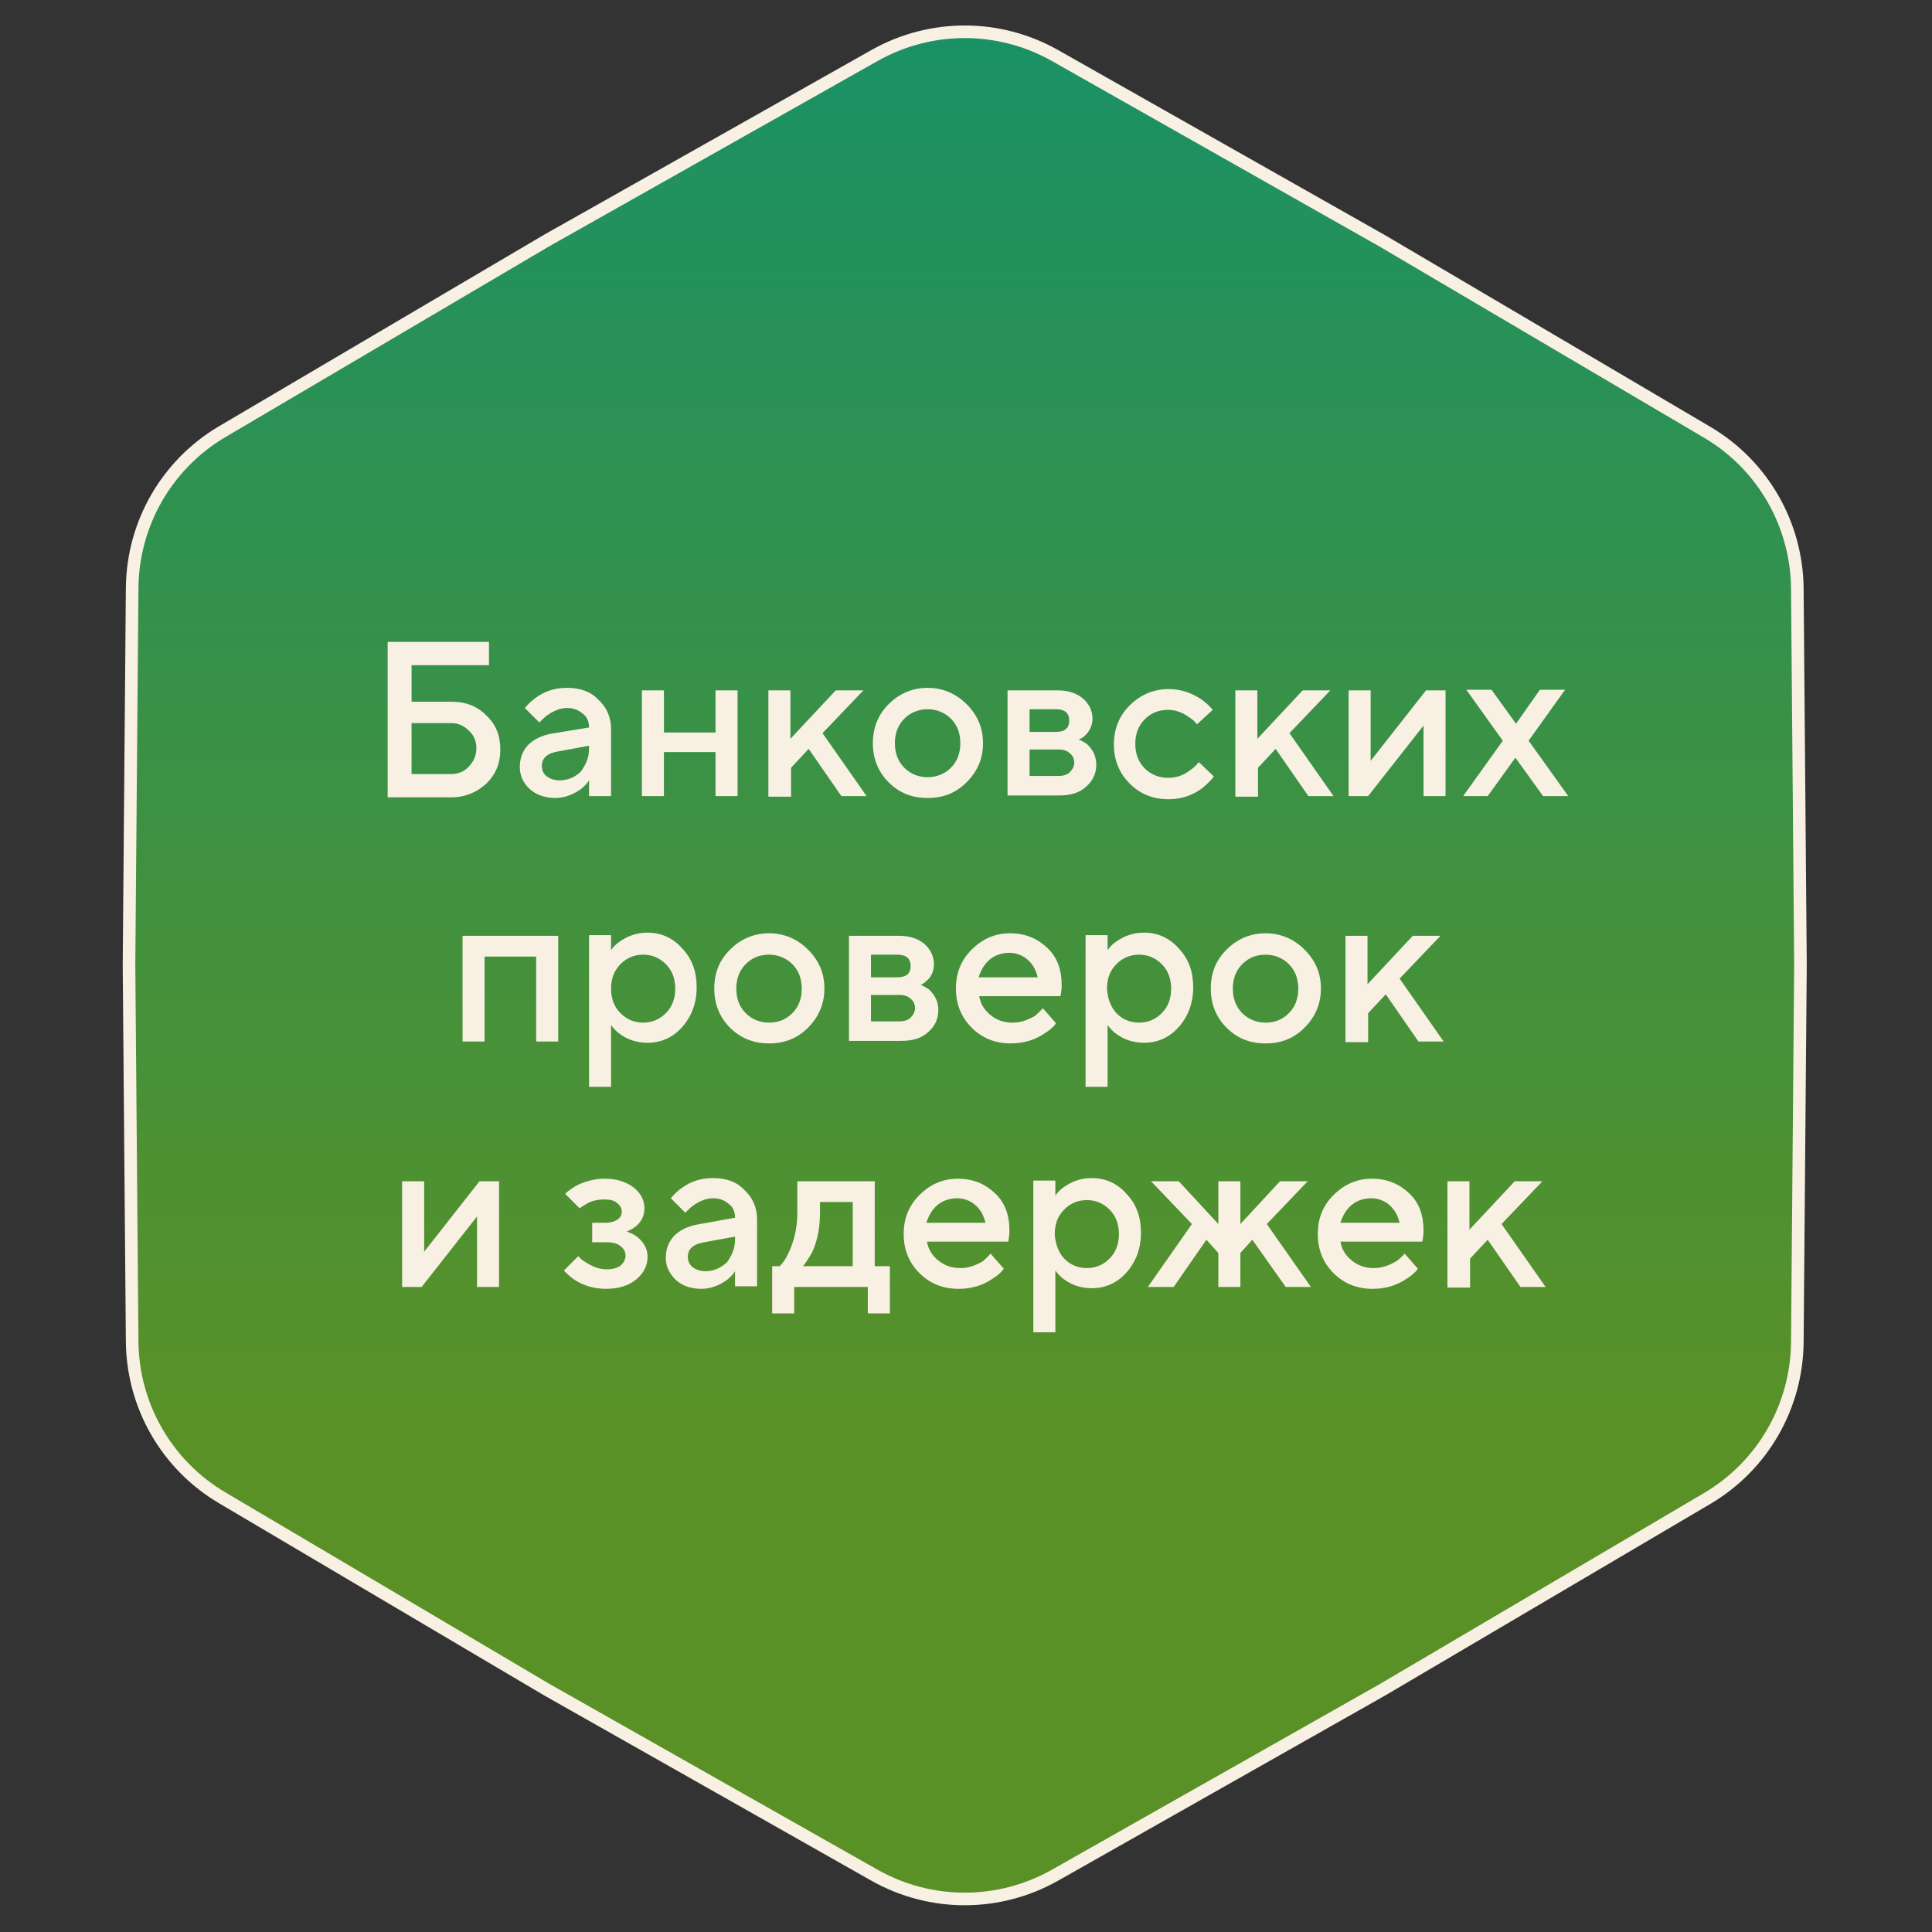 <?xml version="1.0" encoding="utf-8"?>
<!-- Generator: Adobe Illustrator 28.1.0, SVG Export Plug-In . SVG Version: 6.00 Build 0)  -->
<svg version="1.1" id="Layer_1" xmlns="http://www.w3.org/2000/svg" xmlns:xlink="http://www.w3.org/1999/xlink" x="0px" y="0px"
	 viewBox="0 0 307 307" style="enable-background:new 0 0 307 307;" xml:space="preserve">
<rect x="0" y="0" width="307" height="307" fill="#333333" stroke="none"/>
<style type="text/css">
	.st0{fill:url(#SVGID_1_);stroke:#F9F0E4;stroke-width:2;}
	.st1{fill:#F9F0E4;}
</style>
<linearGradient id="SVGID_1_" gradientUnits="userSpaceOnUse" x1="153.334" y1="307.39" x2="153.334" y2="-0.278" gradientTransform="matrix(1 0 0 -1 0 306.89)">
	<stop  offset="0" style="stop-color:#189167"/>
	<stop  offset="0.75" style="stop-color:#5A9126"/>
</linearGradient>
<path class="st0" d="M139,8.8c8.9-5,19.7-5,28.6,0l52.1,29.5l51.6,30.4c8.8,5.2,14.2,14.6,14.3,24.8l0.5,59.9l-0.5,59.9
	c-0.1,10.2-5.5,19.6-14.3,24.8l-51.6,30.4l-52.1,29.5c-8.9,5-19.7,5-28.6,0l-52.1-29.5L35.3,238c-8.8-5.2-14.2-14.6-14.3-24.8
	l-0.5-59.9L21,93.4c0.1-10.2,5.5-19.6,14.3-24.8l51.6-30.4L139,8.8z"/>
<path class="st1" d="M65.4,123h6.3c1.1,0,2.1-0.4,2.8-1.2c0.8-0.8,1.2-1.8,1.2-2.9c0-1.1-0.4-2.1-1.2-2.8c-0.8-0.8-1.7-1.2-2.8-1.2
	h-6.3V123z M61.6,126.5V102h16.1v3.7H65.4v5.8h6.3c2.3,0,4.1,0.7,5.6,2.2c1.5,1.4,2.2,3.2,2.2,5.4s-0.7,3.9-2.2,5.4
	c-1.5,1.4-3.4,2.2-5.6,2.2H61.6z M93.6,126.5V124c-0.3,0.5-0.8,1-1.3,1.4c-1.3,0.9-2.6,1.4-4.1,1.4c-1.6,0-3-0.5-4-1.4
	s-1.6-2.1-1.6-3.5c0-1.4,0.4-2.5,1.3-3.5c0.9-0.9,2.1-1.5,3.6-1.8l6.1-1c0-0.9-0.3-1.7-1-2.2c-0.7-0.6-1.5-0.9-2.5-0.9
	c-1,0-2.1,0.4-3.2,1.2c-0.4,0.3-0.8,0.7-1.2,1.1l-2.3-2.3c0.5-0.6,1-1.1,1.7-1.6c1.5-1.1,3.1-1.6,5-1.6c2.1,0,3.8,0.6,5,1.9
	c1.3,1.2,2,2.8,2,4.6v10.7H93.6z M93.6,119v-0.5l-4.9,0.9c-1.8,0.3-2.6,1.1-2.6,2.3c0,0.6,0.2,1.2,0.7,1.6c0.5,0.4,1.2,0.7,2.1,0.7
	c1.3,0,2.5-0.5,3.4-1.4C93.1,121.5,93.6,120.4,93.6,119z M102,126.5v-16.8h3.5v6.7h8.2v-6.7h3.5v16.8h-3.5v-7h-8.2v7H102z
	 M122.1,126.5v-16.8h3.5v7.7l7.2-7.7h4.4l-6.5,6.8l7,10h-4l-5.2-7.5l-2.8,3v4.6H122.1z M141.2,124.3c-1.7-1.7-2.5-3.8-2.5-6.2
	c0-2.4,0.8-4.5,2.5-6.2c1.7-1.7,3.8-2.6,6.2-2.6s4.5,0.9,6.2,2.6c1.7,1.7,2.6,3.7,2.6,6.2c0,2.5-0.9,4.5-2.6,6.2
	c-1.7,1.7-3.7,2.5-6.2,2.5S142.9,126,141.2,124.3z M143.7,122c1,1,2.3,1.5,3.7,1.5s2.7-0.5,3.7-1.5c1-1,1.5-2.3,1.5-3.9
	s-0.5-2.9-1.5-3.9c-1-1-2.3-1.5-3.7-1.5s-2.7,0.5-3.7,1.5c-1,1-1.5,2.3-1.5,3.9S142.7,121,143.7,122z M160.1,126.5v-16.8h7.9
	c1.7,0,3,0.4,4.1,1.3c1,0.9,1.5,2,1.5,3.2c0,1-0.4,1.9-1.1,2.6c-0.3,0.3-0.7,0.6-1.1,0.7c0.5,0.2,1,0.5,1.4,0.8
	c0.9,0.9,1.4,1.9,1.4,3.2c0,1.4-0.5,2.5-1.6,3.5c-1.1,1-2.5,1.4-4.3,1.4H160.1z M163.6,123.3h4.6c0.8,0,1.4-0.2,1.8-0.6
	c0.4-0.4,0.7-0.9,0.7-1.5s-0.2-1.1-0.7-1.5c-0.4-0.4-1-0.6-1.8-0.6h-4.6V123.3z M163.6,116.3h4.2c1.4,0,2.1-0.6,2.1-1.8
	s-0.7-1.8-2.1-1.8h-4.2V116.3z M190.5,121.1l2.4,2.3c-0.5,0.6-1.1,1.2-1.8,1.8c-1.6,1.2-3.4,1.8-5.4,1.8c-2.5,0-4.5-0.8-6.2-2.5
	c-1.7-1.7-2.5-3.8-2.5-6.2c0-2.4,0.8-4.5,2.5-6.2c1.7-1.7,3.8-2.6,6.2-2.6c2,0,3.7,0.6,5.3,1.7c0.7,0.5,1.3,1.1,1.7,1.6l-2.5,2.3
	c-0.3-0.4-0.7-0.8-1.2-1.1c-1.1-0.8-2.2-1.2-3.4-1.2c-1.5,0-2.7,0.5-3.7,1.5c-1,1-1.5,2.3-1.5,3.9s0.5,2.9,1.5,3.9
	c1,1,2.3,1.5,3.7,1.5c1.3,0,2.5-0.4,3.5-1.2C189.7,122,190.1,121.6,190.5,121.1z M196.3,126.5v-16.8h3.5v7.7l7.2-7.7h4.4l-6.5,6.8
	l7,10h-4l-5.2-7.5l-2.8,3v4.6H196.3z M214.3,126.5v-16.8h3.5v11.2l8.8-11.2h3.1v16.8h-3.5v-11.2l-8.8,11.2H214.3z M232.5,126.5
	l6.3-8.8l-5.8-8.1h4l3.9,5.4l3.8-5.4h4l-5.8,8.1l6.3,8.8h-4l-4.4-6.1l-4.4,6.1H232.5z M73.5,165.5v-16.8h15.2v16.8h-3.5V152H77v13.5
	H73.5z M93.6,172.8v-24.2h3.5v2.4c0.3-0.5,0.8-1,1.4-1.4c1.3-0.9,2.7-1.4,4.4-1.4c2.1,0,4,0.8,5.5,2.5c1.6,1.7,2.3,3.7,2.3,6.2
	c0,2.5-0.8,4.6-2.3,6.3c-1.5,1.7-3.4,2.5-5.5,2.5c-1.7,0-3.2-0.5-4.4-1.4c-0.6-0.4-1-0.9-1.4-1.4v9.8H93.6z M98.6,161
	c1,1,2.2,1.5,3.6,1.5c1.4,0,2.6-0.5,3.6-1.5c1-1,1.5-2.3,1.5-3.9c0-1.6-0.5-2.9-1.5-3.9c-1-1-2.2-1.5-3.6-1.5
	c-1.4,0-2.6,0.5-3.6,1.5c-1,1-1.5,2.3-1.5,3.9C97.1,158.7,97.6,160,98.6,161z M116,163.3c-1.7-1.7-2.5-3.8-2.5-6.2
	c0-2.5,0.8-4.5,2.5-6.2c1.7-1.7,3.8-2.6,6.2-2.6c2.4,0,4.5,0.9,6.2,2.6c1.7,1.7,2.6,3.7,2.6,6.2c0,2.4-0.9,4.5-2.6,6.2
	c-1.7,1.7-3.7,2.5-6.2,2.5C119.8,165.8,117.7,165,116,163.3z M118.5,161c1,1,2.3,1.5,3.7,1.5c1.5,0,2.7-0.5,3.7-1.5
	c1-1,1.5-2.3,1.5-3.9c0-1.6-0.5-2.9-1.5-3.9c-1-1-2.3-1.5-3.7-1.5c-1.5,0-2.7,0.5-3.7,1.5c-1,1-1.5,2.3-1.5,3.9
	C117,158.7,117.5,160,118.5,161z M134.9,165.5v-16.8h7.9c1.7,0,3,0.4,4.1,1.3c1,0.9,1.5,2,1.5,3.2c0,1-0.3,1.9-1.1,2.6
	c-0.3,0.3-0.7,0.6-1,0.7c0.5,0.2,1,0.5,1.4,0.8c0.9,0.9,1.4,1.9,1.4,3.2c0,1.4-0.5,2.5-1.6,3.5c-1.1,1-2.5,1.4-4.3,1.4H134.9z
	 M138.4,162.3h4.5c0.8,0,1.4-0.2,1.8-0.6c0.4-0.4,0.7-0.9,0.7-1.5s-0.2-1.1-0.7-1.5c-0.4-0.4-1-0.6-1.8-0.6h-4.5V162.3z
	 M138.4,155.3h4.2c1.4,0,2.1-0.6,2.1-1.8c0-1.2-0.7-1.8-2.1-1.8h-4.2V155.3z M165.7,160.2l2.1,2.4c-0.4,0.6-1,1.1-1.8,1.6
	c-1.6,1.1-3.4,1.6-5.4,1.6c-2.4,0-4.5-0.8-6.2-2.5c-1.7-1.7-2.5-3.8-2.5-6.2c0-2.5,0.8-4.5,2.5-6.2c1.7-1.7,3.7-2.6,6.1-2.6
	s4.3,0.8,5.9,2.3c1.6,1.5,2.3,3.5,2.3,5.9c0,0.2,0,0.6-0.1,1.3l-0.1,0.5h-12.9c0.2,1.2,0.8,2.2,1.8,3c1,0.8,2.1,1.2,3.5,1.2
	c1.3,0,2.4-0.4,3.6-1.1C164.8,161.1,165.3,160.7,165.7,160.2z M155.5,155.3h9.4c-0.3-1.2-0.8-2.1-1.6-2.8c-0.8-0.7-1.8-1.1-3-1.1
	C157.9,151.5,156.3,152.8,155.5,155.3z M172.5,172.8v-24.2h3.5v2.4c0.3-0.5,0.8-1,1.4-1.4c1.3-0.9,2.7-1.4,4.4-1.4
	c2.1,0,4,0.8,5.5,2.5c1.6,1.7,2.3,3.7,2.3,6.2c0,2.5-0.8,4.6-2.3,6.3c-1.5,1.7-3.4,2.5-5.5,2.5c-1.7,0-3.2-0.5-4.4-1.4
	c-0.6-0.4-1-0.9-1.4-1.4v9.8H172.5z M177.4,161c1,1,2.2,1.5,3.6,1.5c1.4,0,2.6-0.5,3.6-1.5c1-1,1.5-2.3,1.5-3.9
	c0-1.6-0.5-2.9-1.5-3.9c-1-1-2.2-1.5-3.6-1.5c-1.4,0-2.6,0.5-3.6,1.5c-1,1-1.5,2.3-1.5,3.9C176,158.7,176.5,160,177.4,161z
	 M194.9,163.3c-1.7-1.7-2.5-3.8-2.5-6.2c0-2.5,0.8-4.5,2.5-6.2c1.7-1.7,3.8-2.6,6.2-2.6s4.5,0.9,6.2,2.6c1.7,1.7,2.6,3.7,2.6,6.2
	c0,2.4-0.9,4.5-2.6,6.2c-1.7,1.7-3.7,2.5-6.2,2.5S196.6,165,194.9,163.3z M197.4,161c1,1,2.3,1.5,3.7,1.5c1.5,0,2.7-0.5,3.7-1.5
	c1-1,1.5-2.3,1.5-3.9c0-1.6-0.5-2.9-1.5-3.9c-1-1-2.3-1.5-3.7-1.5c-1.5,0-2.7,0.5-3.7,1.5c-1,1-1.5,2.3-1.5,3.9
	C195.9,158.7,196.4,160,197.4,161z M213.8,165.5v-16.8h3.5v7.7l7.2-7.7h4.4l-6.5,6.8l7,10h-4l-5.2-7.5l-2.8,3v4.6H213.8z
	 M63.9,204.5v-16.8h3.5v11.2l8.8-11.2h3.1v16.8h-3.5v-11.2l-8.8,11.2H63.9z M89.6,201.9l2.3-2.3c0.3,0.4,0.7,0.7,1.2,1
	c1.1,0.7,2.2,1.1,3.3,1.1c0.9,0,1.7-0.2,2.2-0.6c0.5-0.4,0.8-1,0.8-1.6c0-0.6-0.3-1.1-0.8-1.5c-0.5-0.4-1.2-0.6-2.2-0.6h-2.3v-3.1
	h2.1c0.8,0,1.5-0.2,1.9-0.5c0.5-0.3,0.7-0.8,0.7-1.2c0-0.6-0.2-1-0.7-1.4c-0.4-0.4-1.1-0.6-2-0.6c-1.1,0-2.1,0.2-2.9,0.7
	c-0.3,0.2-0.7,0.4-1.1,0.7l-2.3-2.3c0.4-0.4,1-0.8,1.6-1.2c1.5-0.8,3.1-1.2,4.7-1.2c1.9,0,3.4,0.5,4.6,1.4c1.1,0.9,1.7,2,1.7,3.3
	c0,1.2-0.5,2.2-1.4,2.9c-0.5,0.4-1,0.6-1.4,0.8c0.6,0.2,1.2,0.5,1.6,0.8c1.1,0.9,1.7,1.9,1.7,3.2c0,1.4-0.6,2.6-1.8,3.6
	c-1.2,1-2.8,1.5-4.8,1.5c-1.9,0-3.6-0.5-5.1-1.5C90.6,202.9,90.1,202.4,89.6,201.9z M116.8,204.5V202c-0.3,0.5-0.8,1-1.3,1.4
	c-1.3,0.9-2.6,1.4-4.1,1.4c-1.6,0-3-0.5-4-1.4c-1-1-1.6-2.1-1.6-3.5c0-1.4,0.4-2.5,1.3-3.5c0.9-0.9,2.1-1.5,3.6-1.8l6.1-1.1
	c0-0.9-0.3-1.7-1-2.2c-0.7-0.6-1.5-0.9-2.5-0.9c-1,0-2.1,0.4-3.2,1.2c-0.4,0.3-0.8,0.7-1.2,1.1l-2.3-2.3c0.5-0.6,1-1.1,1.7-1.6
	c1.5-1.1,3.1-1.6,5-1.6c2.1,0,3.8,0.6,5,1.9c1.3,1.2,2,2.8,2,4.6v10.7H116.8z M116.8,197v-0.5l-4.9,0.9c-1.8,0.3-2.6,1.1-2.6,2.3
	c0,0.6,0.2,1.2,0.7,1.6c0.5,0.4,1.2,0.7,2.1,0.7c1.3,0,2.4-0.5,3.4-1.4C116.3,199.5,116.8,198.4,116.8,197z M122.7,208.7v-7.5h1.2
	c0.5-0.5,1-1.2,1.4-2.1c0.9-1.9,1.4-4,1.4-6.5v-4.9H139v13.5h2.4v7.5h-3.5v-4.2h-11.7v4.2H122.7z M127.6,201.2h7.9V191h-5.2v1.6
	c0,2.5-0.4,4.6-1.3,6.5C128.5,199.9,128.1,200.6,127.6,201.2z M157.4,199.2l2.1,2.4c-0.4,0.6-1,1.1-1.8,1.6
	c-1.6,1.1-3.4,1.6-5.4,1.6c-2.4,0-4.5-0.8-6.2-2.5c-1.7-1.7-2.5-3.8-2.5-6.2c0-2.5,0.8-4.5,2.5-6.2c1.7-1.7,3.7-2.6,6.1-2.6
	s4.3,0.8,5.9,2.3c1.6,1.5,2.3,3.5,2.3,5.9c0,0.2,0,0.6-0.1,1.3l-0.1,0.5h-12.9c0.2,1.2,0.8,2.2,1.8,3c1,0.8,2.1,1.2,3.5,1.2
	c1.3,0,2.4-0.4,3.6-1.1C156.5,200.1,157,199.7,157.4,199.2z M147.2,194.3h9.4c-0.3-1.2-0.8-2.1-1.6-2.8c-0.8-0.7-1.8-1.1-3-1.1
	C149.6,190.5,148,191.8,147.2,194.3z M164.2,211.8v-24.2h3.5v2.4c0.3-0.5,0.8-1,1.4-1.4c1.3-0.9,2.7-1.4,4.4-1.4
	c2.1,0,4,0.8,5.5,2.5c1.6,1.7,2.3,3.7,2.3,6.2c0,2.5-0.8,4.6-2.3,6.3c-1.5,1.7-3.4,2.5-5.5,2.5c-1.7,0-3.2-0.5-4.4-1.4
	c-0.6-0.4-1-0.9-1.4-1.4v9.8H164.2z M169.1,200c1,1,2.2,1.5,3.6,1.5c1.4,0,2.6-0.5,3.6-1.5c1-1,1.5-2.3,1.5-3.9
	c0-1.6-0.5-2.9-1.5-3.9c-1-1-2.2-1.5-3.6-1.5c-1.4,0-2.6,0.5-3.6,1.5c-1,1-1.5,2.3-1.5,3.9C167.7,197.7,168.2,199,169.1,200z
	 M182.4,204.5l7-10l-6.5-6.8h4.4l6.3,6.8v-6.8h3.5v6.8l6.3-6.8h4.4l-6.5,6.8l7,10h-4L199,197l-1.9,2.1v5.4h-3.5v-5.4l-1.9-2.1
	l-5.2,7.5H182.4z M223.2,199.2l2.1,2.4c-0.4,0.6-1,1.1-1.8,1.6c-1.6,1.1-3.4,1.6-5.4,1.6c-2.4,0-4.5-0.8-6.2-2.5
	c-1.7-1.7-2.5-3.8-2.5-6.2c0-2.5,0.8-4.5,2.5-6.2c1.7-1.7,3.7-2.6,6.1-2.6c2.4,0,4.3,0.8,5.9,2.3c1.6,1.5,2.3,3.5,2.3,5.9
	c0,0.2,0,0.6-0.1,1.3l-0.1,0.5H213c0.2,1.2,0.8,2.2,1.8,3c1,0.8,2.1,1.2,3.5,1.2c1.3,0,2.4-0.4,3.6-1.1
	C222.3,200.1,222.8,199.7,223.2,199.2z M213,194.3h9.4c-0.3-1.2-0.8-2.1-1.6-2.8c-0.8-0.7-1.8-1.1-3-1.1
	C215.4,190.5,213.8,191.8,213,194.3z M230,204.5v-16.8h3.5v7.7l7.2-7.7h4.4l-6.5,6.8l7,10h-4l-5.2-7.5l-2.8,3v4.6H230z"/>
</svg>
